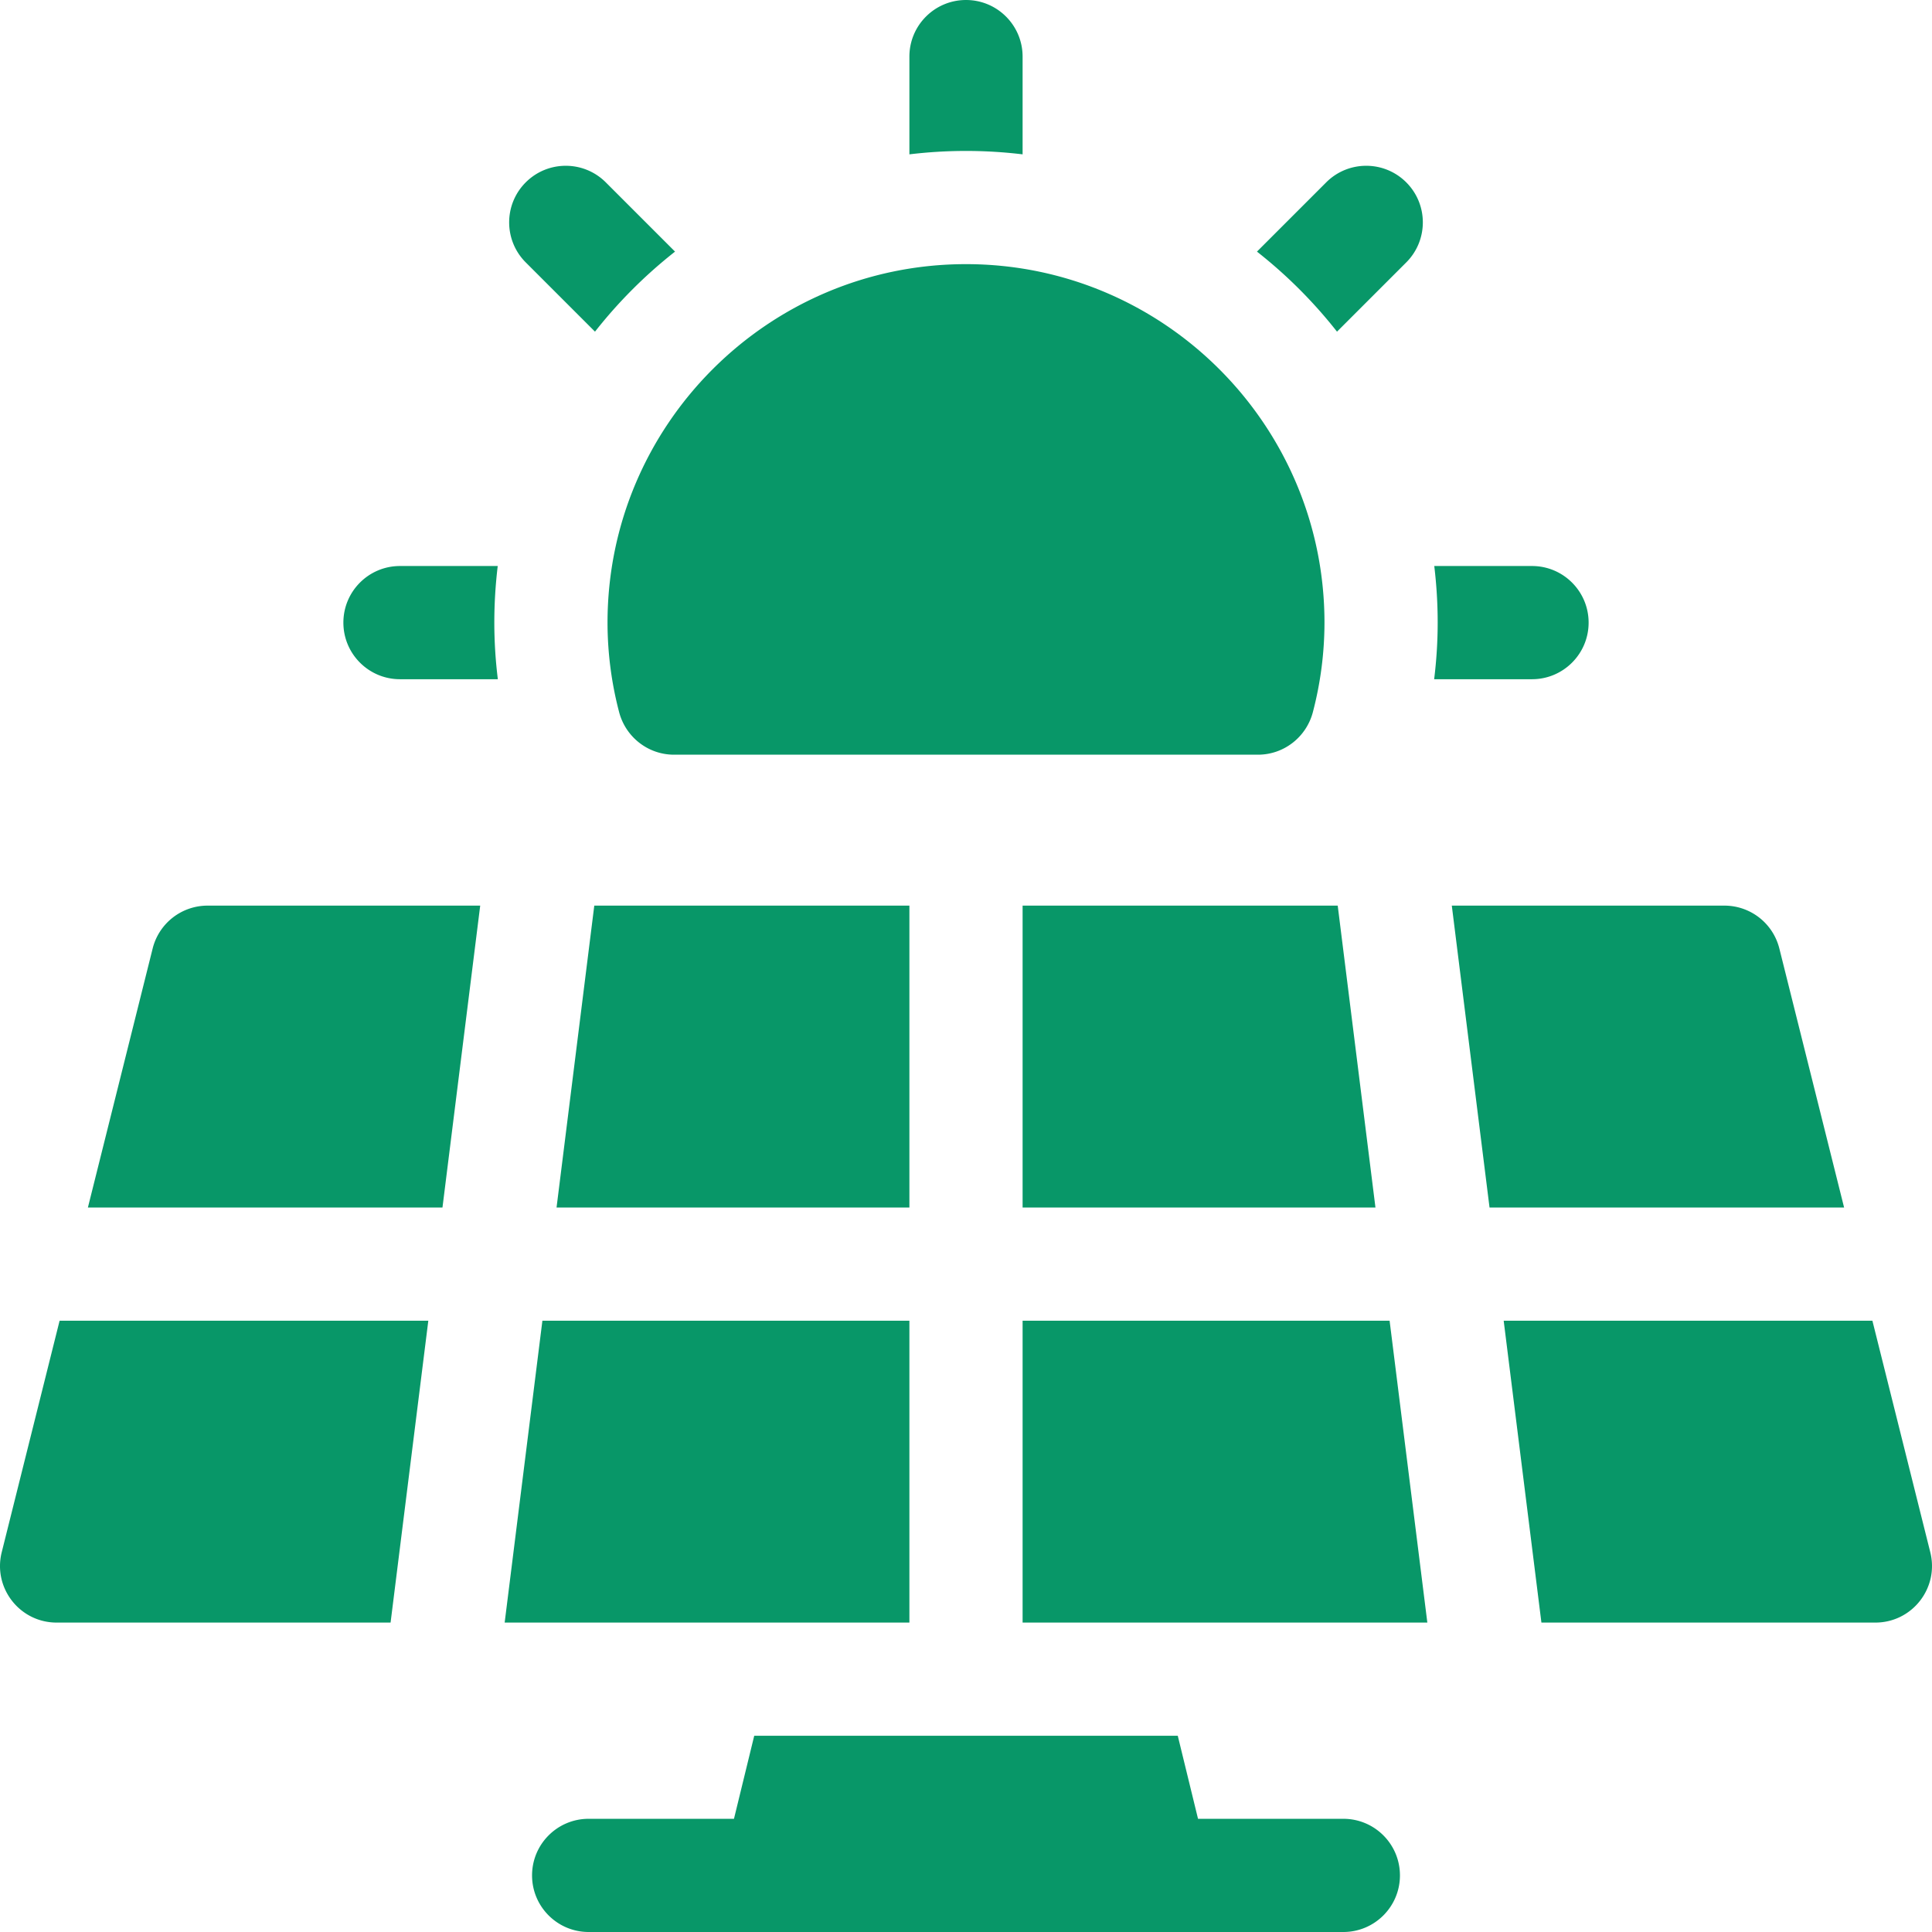 <svg xmlns="http://www.w3.org/2000/svg" version="1.1" xmlns:xlink="http://www.w3.org/1999/xlink" width="512" height="512" x="0" y="0" viewBox="0 0 512 512" style="enable-background:new 0 0 512 512" xml:space="preserve" class=""><g><path d="M356 482h-38.511l-5.366-22H199.877l-5.366 22H156c-8.284 0-15 6.716-15 15s6.716 15 15 15h200c8.284 0 15-6.716 15-15s-6.716-15-15-15zM147.491 320H241v-80h-83.509zM241 350h-97.259l-10 80H241zM271 350v80h107.259l-10-80zM271 320h93.509l-10-80H271zM471.545 251.362A15 15 0 0 0 456.993 240h-72.251l10 80h93.963zM511.545 411.362 496.204 350h-97.713l10 80h88.501c9.759 0 16.92-9.171 14.553-18.638zM.455 411.362C-1.912 420.829 5.249 430 15.007 430h88.501l10-80H15.796zM40.455 251.362 23.296 320h93.963l10-80H55.007a15 15 0 0 0-14.552 11.362zM164.069 188.702c1.737 6.652 7.716 11.298 14.54 11.298H333.39c6.824 0 12.803-4.646 14.54-11.297A93.81 93.81 0 0 0 351 165c0-52.383-42.617-95-95-95s-95 42.617-95 95a93.84 93.84 0 0 0 3.069 23.702zM406 180c8.284 0 15-6.716 15-15 0-8.284-6.716-15-15-15h-25.903c.591 4.92.903 9.924.903 15 0 5.002-.319 10.012-.934 15zM131.903 150H106c-8.284 0-15 6.716-15 15 0 8.284 6.716 15 15 15h25.934a122.578 122.578 0 0 1-.934-15c0-5.076.312-10.08.903-15zM271 40.903V15c0-8.284-6.716-15-15-15s-15 6.716-15 15v25.903c4.92-.591 9.924-.903 15-.903s10.08.312 15 .903zM354.32 87.893l18.353-18.353c5.858-5.858 5.858-15.355 0-21.213s-15.355-5.858-21.213 0L333.107 66.68a126.079 126.079 0 0 1 21.213 21.213zM157.68 87.893a126.079 126.079 0 0 1 21.213-21.213L160.54 48.327c-5.858-5.858-15.355-5.858-21.213 0s-5.858 15.355 0 21.213z" fill="#089768" opacity="1" data-original="#000000" class=""></path></g></svg>